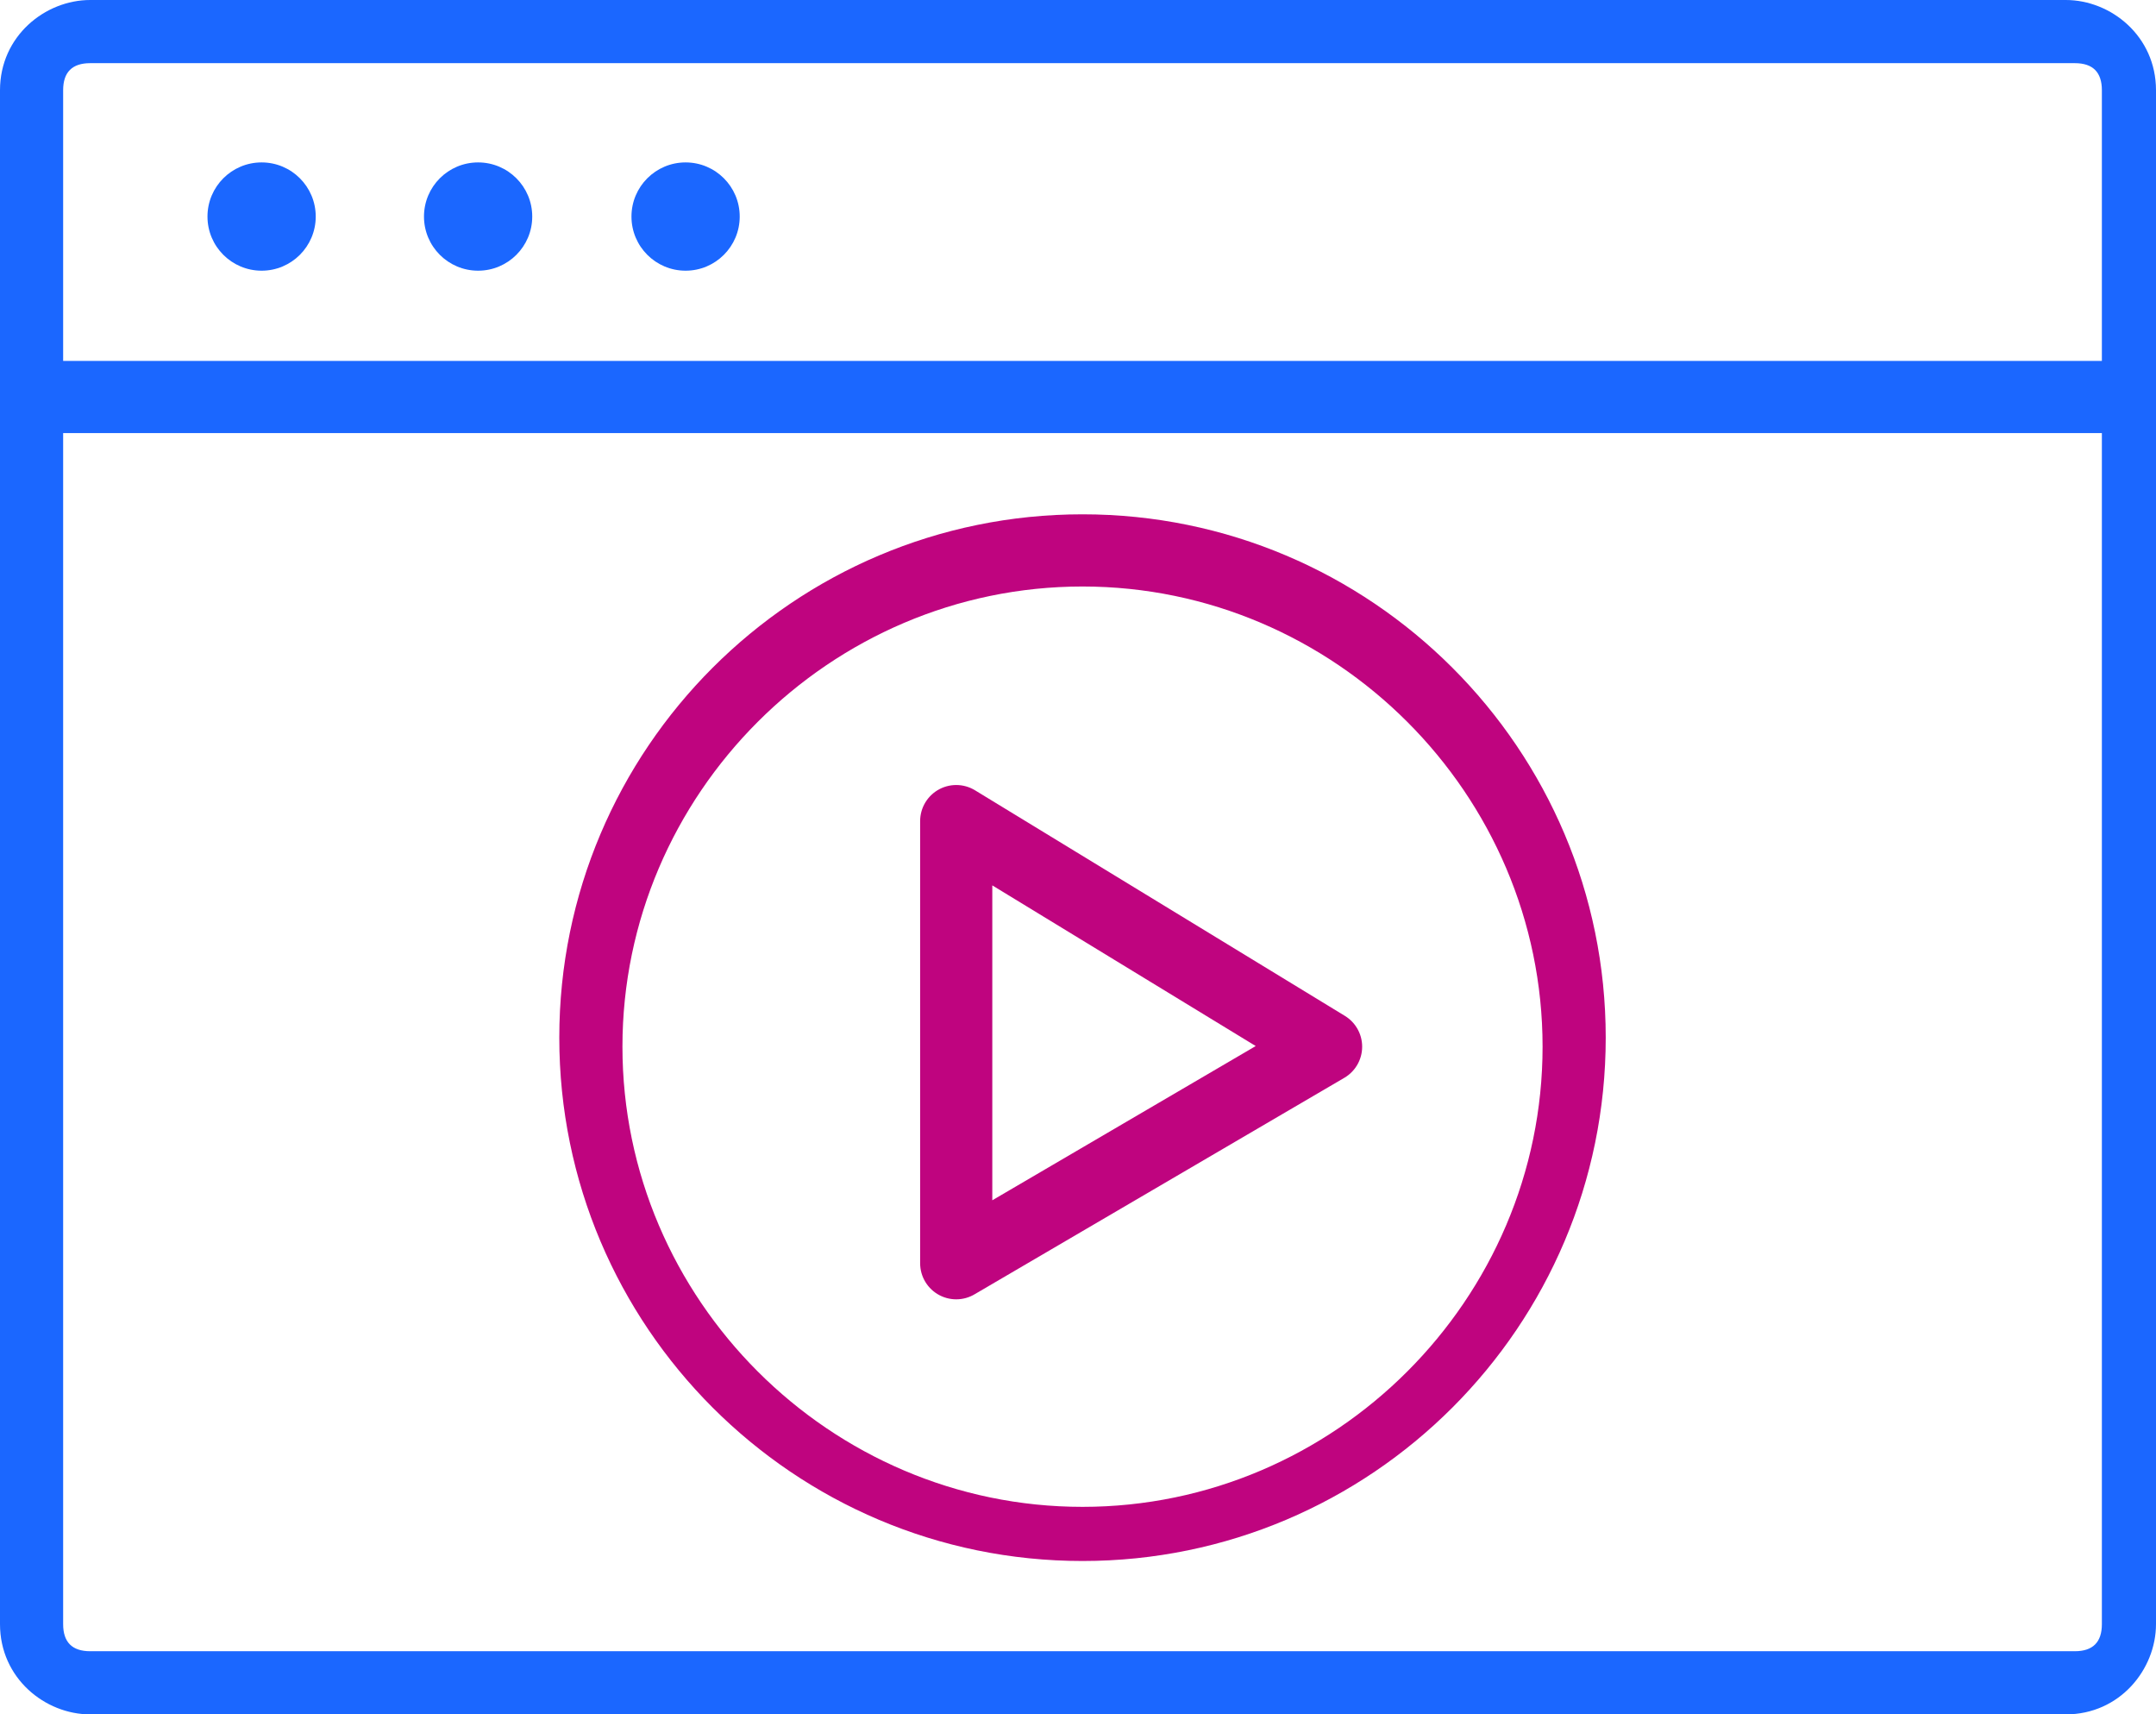 <?xml version="1.0" encoding="UTF-8"?><svg id="a" xmlns="http://www.w3.org/2000/svg" width="23.9" height="19" viewBox="0 0 23.9 19"><path d="M23,.7c.2,0,.3.1.3.3v17c0,.2-.1.3-.3.3H1c-.2,0-.3-.1-.3-.3V1c0-.2.1-.3.3-.3h21.9M23,0H1C.5,0,0,.4,0,1v17c0,.6.5,1,1,1h21.9c.6,0,1-.5,1-1V1c0-.6-.5-1-1-1h.1Z" fill="#1b67ff"/><line x1=".5" y1="4.4" x2="23.5" y2="4.4" fill="none" stroke="#1b67ff" stroke-linecap="round" stroke-miterlimit="10" stroke-width=".8"/><circle cx="2.9" cy="2.4" r=".6" fill="#1b67ff"/><circle cx="5.3" cy="2.4" r=".6" fill="#1b67ff"/><circle cx="7.6" cy="2.4" r=".6" fill="#1b67ff"/><path d="M12,6.5c2.8,0,5.1,2.3,5.1,5.1s-2.3,5.1-5.1,5.1-5.1-2.3-5.1-5.1,2.3-5.1,5.1-5.1M12,5.7c-3.2,0-5.8,2.6-5.8,5.8s2.6,5.8,5.8,5.8,5.8-2.6,5.8-5.8-2.6-5.8-5.8-5.8h0Z" fill="#bf047f"/><polygon points="14.7 11.6 10.6 9.1 10.6 14 14.7 11.6" fill="none" stroke="#bf047f" stroke-linecap="round" stroke-linejoin="round" stroke-width=".8"/></svg>
